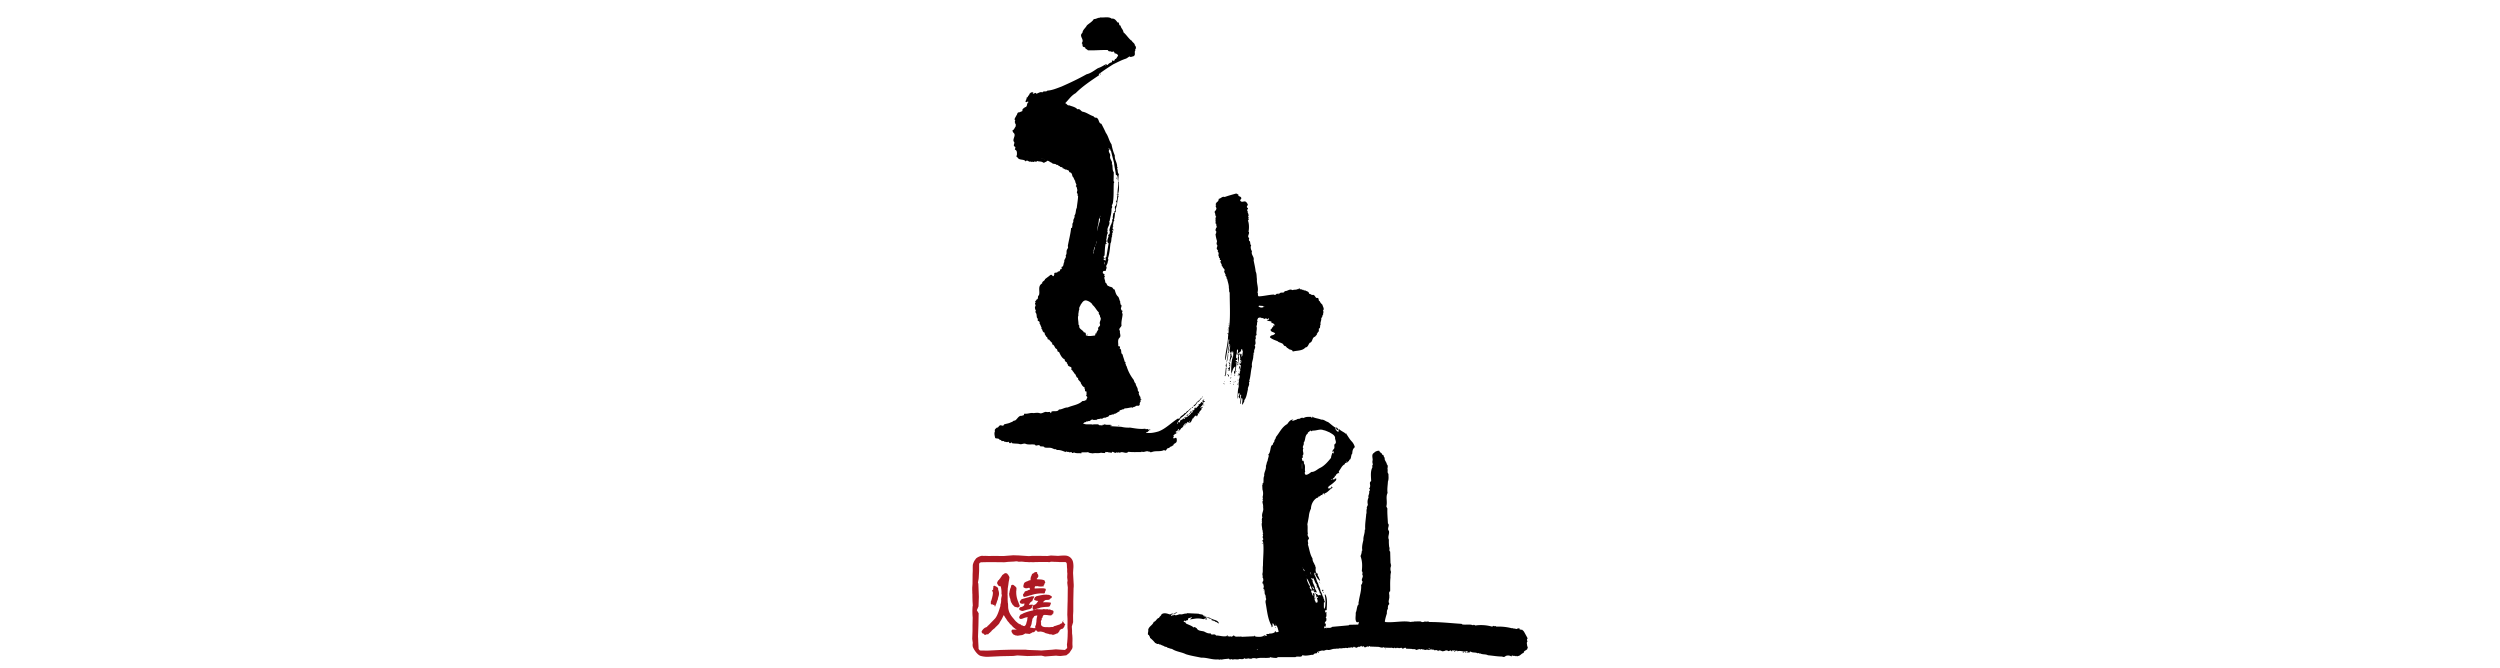 <svg xmlns="http://www.w3.org/2000/svg" width="288" height="77" fill="none"><g clip-path="url(#a)"><path fill="#AD1923" d="M116.792 67.413c.014.066.095.027.095.097.095.013.105.122.178.156.075.122 0 .273.019.407-.03.029-.013.068-.013.102-.006.276.031.552.111.817.058.213.16.421.227.639.035.07.089.142.039.206.011.04-.039.034-.033.078-.022.073-.11-.007-.123.073v-.007a.016.016 0 0 0-.004-.006.011.011 0 0 0-.005-.004.02.02 0 0 0-.007-.001c-.028.018-.051.049-.087 0-.066-.04-.175 0-.254-.075-.092.019-.123-.096-.196-.139a.157.157 0 0 0-.038-.058.165.165 0 0 0-.058-.038 3.194 3.194 0 0 0-.154-.275.22.22 0 0 0-.038-.088c-.015.035.027.075.027.109-.027-.03-.031-.088-.042-.109.042-.028-.015-.068-.015-.096-.022-.08-.008-.163-.06-.233 0-.049.019-.028 0-.08-.01 0-.01-.021-.019-.012h-.012c0-.013-.02-.026 0-.045-.046-.041 0-.068-.033-.11a1.449 1.449 0 0 1-.041-.286c.024-.021-.021-.067.007-.102.028-.034.017-.087.034-.133-.013-.051.025-.084.019-.134.021-.013 0-.057.021-.072.02-.124.062-.243.122-.354-.034-.043.031-.043 0-.063.039-.052 0-.14.074-.171a.236.236 0 0 1 .259.007ZM114.654 67.52c.048.03.123.03.148.086.032.022.053.032.086.052.048.027.084.07.101.122-.032.136.05.244.068.366a.99.99 0 0 1-.018.54 1.647 1.647 0 0 0-.09.366c-.008.018-.018.05-.029.078-.058.085-.065.203-.114.294h.018c-.039.068-.057.154-.1.222-.043.069-.038.18-.098.234 0-.013-.017-.013-.017-.019h-.025c0-.015 0-.034.011-.045-.028-.01 0-.045-.043-.045 0-.03.026-.063-.01-.093l-.007.008-.027-.022c-.017.022-.033.044-.067.033-.035-.01-.036-.044-.068-.076-.021.012-.034.057-.058.02-.008-.008-.008-.02-.02-.024-.013-.004-.02.03-.029.05-.024 0 .019-.046-.024-.034-.014-.016.011-.027 0-.04-.011-.014-.017.024-.017.028-.032-.026-.059.012-.074-.015.052-.05-.076-.056 0-.094 0-.112-.035-.21.036-.3.033-.091.059-.184.079-.279.041-.045.011-.107.049-.146.005-.052.013-.104.024-.155.046-.085.013-.176.046-.257-.012-.069 0-.123-.012-.186-.043-.058-.107-.122-.066-.198l-.012-.01c.057.025.078-.029.11-.065.032-.037 0-.072 0-.122.086-.096-.053-.244.103-.307.007.008.054-.023.076 0 .034-.007.049.047.07.033Z"/><path fill="#AD1923" d="M119.076 72.825c.011-.01.025-.016.029-.027a.106.106 0 0 0 .061-.022.122.122 0 0 1 .045-.017c0-.018.01-.018.017-.022a.138.138 0 0 0 .035-.073c.022-.013.039-.043.065-.061a.226.226 0 0 1 .037-.033c.006-.006.006-.022.006-.035 0-.014 0-.045-.006-.088a.254.254 0 0 1-.021-.036.083.083 0 0 1-.031-.031.11.11 0 0 0-.048-.032.528.528 0 0 1-.327-.02c-.061.024-.123-.031-.18-.014-.062-.028-.145-.015-.192-.038-.019.01-.033-.04-.044-.015a2.305 2.305 0 0 1-.596-.147.12.12 0 0 1-.071-.026c-.015-.023-.077 0-.074-.048a.082.082 0 0 1-.039-.007v.013a.08.08 0 0 0-.047-.026h-.071c.008-.014 0-.059 0-.066l-.052-.01c-.038-.049-.094-.02-.145-.053l.011-.01-.083-.048c-.045.039-.216-.193-.278-.203a2.584 2.584 0 0 1-.273-.316c-.275-.294-.539-.668-.613-1.053-.092-.244-.022-.66-.103-.894l.011-.025c-.037-.287 0-.588-.033-.88 0-.024.033-.046 0-.06.033-.057-.014-.123.022-.174-.026-.13.017-.262 0-.39.045-.037-.036-.108.024-.142.042-.095-.013-.19.046-.26 0-.122.031-.258.04-.39.047-.187.077-.379.09-.572-.045-.05-.043-.105-.097-.158-.022-.054-.037-.122-.092-.132-.037-.037-.037-.087-.074-.101-.037-.015-.086 0-.097-.061-.034 0-.108-.022-.105.036-.048-.036-.106.01-.155.033 0 .02-.028.03-.046.038 0 .055-.042.018-.069.044-.027.026-.086.089-.131.122.009.077-.074.098-.078.156-.101.015-.028.147-.122.154 0 .074-.079.052-.079.122-.062.018-.038.08-.089.11-.033-.02-.058.05-.09.055.019.06-.072.07-.035.122-.084.067-.052.187-.037.27.037.019.037.068.072.075a.196.196 0 0 0 .149.148c.013.045.047-.008.071.05a.041.041 0 0 1-.002-.02.039.039 0 0 1 .008-.017c.032.026.099.019.099.071.035.033 0 .08.025.103.058.265.075.537.05.807.025-.017.042-.038.055-.017-.013.038.025.115-.013.135l-.031-.02c.054.156-.051.237-.033.39-.043.077.022.179-.018.245a.701.701 0 0 1-.01.194c-.04.04 0 .106-.04.139a.593.593 0 0 0-.024.244c-.145.428-.304 1.048-.602 1.421-.26.286-.467.474-.701.733-.058.013-.078.103-.141.122-.062.018-.029.078-.073.078-.072.116-.205.095-.314.185-.141.101-.255.235-.331.39-.037.103.064.168.11.244.03.024.049-.03.08 0l.153.154c.08-.025.183.031.23-.08.044-.024.072.03.122.018.095.012.115-.092.163-.139.113-.028.157-.164.268-.213a.084.084 0 0 0 0-.032c.09-.107.182-.162.277-.256.114-.042.197-.214.303-.278.147-.158.263-.234.368-.424.013-.09.086-.139.114-.209a2.87 2.87 0 0 0 .254-.467h.009c.021-.043.03-.134.092-.182.07.042.07.132.141.19.019.085.074.121.123.202.074.067.07.172.152.22.034.094.138.162.193.245.045.049.083.105.113.165.035 0 .083.073.122.073.08.102.167.199.26.29 0 .033.043 0 .043.04h.015c.021.053.179.113.207.18l.007-.011c.047.04.099.075.155.103 0 0 .021.01 0 .025l.021-.01c.088.054.18.056.267.103.044-.025.058.052.107.032v.017h.011s0-.015.013-.015c.014 0 0 .015-.013.026.027-.032.013.017.049.017.01.007.013.007.013 0 .123.052.219.16.368.196.032 0 .089-.018.123.011.096.017.193.027.291.03.011.017.055-.03.055.008.046.018.104.033.137.009.033-.025.075 0 .075-.038.028.01.042-.017.056-.034.123 0 .151-.13.286-.112.025.04.025-.013.055-.013ZM117.94 68.36a.78.78 0 0 0-.085.122.466.466 0 0 0 .037.215c.034.039.08.088.122.061.236-.026.516-.142.751-.195.093-.02.178-.056.277-.08a3.788 3.788 0 0 1 1.243-.113c.018-.048.067-.026.083-.066a.747.747 0 0 1 .039-.175c.025-.074.096-.133.052-.228.027-.017.011-.046.016-.064-.102-.016-.19-.077-.285-.059-.042-.026-.123.007-.169-.011-.272 0-.564.016-.813.03 0-.014-.021-.024 0-.03l-.021-.007a.15.15 0 0 1-.001-.056.14.14 0 0 1 .022-.052c.01-.03.01-.102.054-.116a.755.755 0 0 1 .17 0 .27.27 0 0 1 .082-.013c.203.055.415.064.621.026.055-.008.094.02.123-.03-.024-.033-.056-.033-.056-.075 0-.015.022.01.029 0a.08.08 0 0 0 .04-.063c.005.003.01.008.012.013.003.006.004.013.003.02h.018c-.033-.034 0-.044 0-.06 0-.015-.017-.028-.021-.038 0-.065.064.01.084-.033h-.031v-.017c-.018.01-.034-.015-.053-.015l.019-.023c.07.034.034-.045.087-.05-.008-.027.037-.027.027-.059.024-.041-.044-.041-.044-.078s.02-.02.034-.025l-.034-.02a.038.038 0 0 1 .017-.007c-.017-.019-.022-.04-.047-.04l.009-.012c-.009-.022-.033-.041-.015-.066-.034-.03-.067-.047-.087-.036-.245-.105-.543-.076-.786-.105-.079-.047.011-.071.011-.122.093-.008.066-.14.142-.178v-.123c-.033-.042-.008-.091-.046-.137.035-.059-.084 0-.076-.059l.013-.011c-.031-.028 0-.07-.013-.091-.014-.022-.018-.113-.085-.11-.022-.01-.03.017-.047-.006a.824.824 0 0 0-.205.057c-.027.03-.055.034-.072.07-.042 0-.066.057-.109.075-.043.019.018-.051-.011 0-.006-.032-.034 0-.052 0 0 .03-.022.065-.054.069l.015.01c0 .06-.044.094-.05.131l.008.023-.042.054h.009c-.009.02-.017.055-.044.055-.011.039 0 .05-.011.09-.018.025.011.07-.026.088.008.017-.013.043.026.053l-.039.024c.05.041-.011.076.024.122-.031.07-.088-.03-.109.048l-.01-.01c-.011 0-.033 0-.046.02-.033 0-.08.031-.123.037-.059.065-.257.08-.31.155-.087 0-.114.09-.175.153.011.035-.01.058-.018.084-.007.025-.013.067-.02.09.017.036-.027.062-.041.088.041.076-.012.14.069.209.069.032.14.06.213.083a.315.315 0 0 0 .123-.009c.073.023.257-.101.327-.02.01.02.024.043 0 .05.014.01.042.023.042.043 0 .021.028.06 0 .085a1.19 1.19 0 0 1-.123.035c-.007.038-.025.016-.059.02-.033.006-.072.054-.122.074-.052 0-.169.062-.22.062-.05 0-.051.059-.087.055 0 .022-.011.038-.011.059-.05.017-.033.102-.089.135Z"/><path fill="#AD1923" d="M117.439 70.223c.015.027.043.085.088.076a.444.444 0 0 0 .157.067c.089.026.184.019.268-.021.182-.046.357-.111.547-.144.018 0 .029-.027.043 0 .13-.061.285-.092.343-.244h-.017c-.011-.042.024-.051.043-.069-.009 0-.026.031-.047.009.008-.022.042-.028.047-.043 0 .01-.026.01-.043 0 .038-.022.024-.057.049-.079.024.011.045-.013.075-.013 0-.028.034-.017.006-.04.028 0 .018-.02.028-.032-.158-.072-.335 0-.498-.011.021-.027.028-.072.058-.104.05.014 0-.051.035-.08.057-.037.07-.104.132-.147h.011a.243.243 0 0 1 .147-.085c-.009-.064.045-.086.062-.136 0-.03-.017-.056.019-.063v-.05c.013-.007.013-.032.034-.02 0-.032.053-.056.015-.083.03-.05.055-.052.098-.07l-.017-.02c-.015-.022.006-.059.033-.078l-.048-.04a2.612 2.612 0 0 0-.277 0c-.019 0-.064-.028-.077.02a.146.146 0 0 1-.123.03.732.732 0 0 1-.166.06c-.245.059-.49.138-.735.202a.743.743 0 0 0-.13.099.293.293 0 0 1-.108.148c0 .03-.032.061 0 .093-.021.048.014.08.047.122a.115.115 0 0 0 .113.05c.098.069.22.009.338 0 0 0 .022-.028.031 0-.028.073 0 .155-.049.221a.476.476 0 0 1-.222.144c-.02 0-.02.04-.044.012-.044.043-.094.03-.151.035a1.473 1.473 0 0 0-.147.152c.019.037-.014.092.032.132Z"/><path fill="#AD1923" d="m122.713 71.959-.015-.063c-.013-.019-.031.013-.031-.019-.054 0-.057-.057-.07-.104-.02 0-.028.015-.031 0v-.01a.032.032 0 0 1-.025 0 .041.041 0 0 1-.01-.006l-.006-.01c0-.023-.011-.063.02-.046l-.031-.038c.011 0 .017-.018.017-.018-.021 0-.056.011-.07 0 .014-.018-.021-.034 0-.049-.013-.053.06-.072.08-.105h-.059a.456.456 0 0 1-.122.169c-.008.02.03.052 0 .072h.009c.025.02-.006.038-.009.06v.007c-.064-.026-.04.05-.081.05l-.013-.076-.007.026c-.115.084-.212.184-.345.18-.044.055-.122.022-.164.069-.06 0-.117.06-.175.051-.011.016-.036-.026-.043.011-.221.05-.123.138-.341.122-.025-.014-.07.033-.084-.014a.43.43 0 0 1-.214.032c-.215 0-.276 0-.491-.007a.69.69 0 0 1-.362-.112c-.018-.026-.092-.09-.098-.122-.029-.03.02-.076-.022-.111.042-.023-.007-.069.008-.122.063-.021-.04-.071-.008-.114a.236.236 0 0 1-.002-.102.217.217 0 0 1 .044-.093h-.014c.014-.007.024-.028.035-.025-.021-.035.033-.063.033-.1.019 0-.022-.046-.022-.079.028-.023.041-.099.075-.062v-.028c.054-.064.017-.13.065-.176.019-.058.065-.084.084-.15.207-.014.416 0 .62.04.102.008.205.008.307 0l-.013-.029c0-.02.028-.02.028-.038.031.009.045-.02.07-.012 0-.023.034-.034.011-.056.006-.012.011-.022.026-.02.007-.064.093-.068.111-.112l-.043-.055c.015 0 .015-.012.032-.012 0-.023-.032-.03-.032-.068.025-.04.047 0 .078-.014l-.046-.044v.01l-.017-.015c-.015-.034.017.009.017-.013l-.032-.02c0-.067-.068-.053-.094-.076l.011-.016-.039.016c-.019-.046-.049 0-.053-.043h-.015v.014l-.056.009c-.031-.066-.083-.066-.146-.066a.275.275 0 0 0-.132-.032v.036c-.037.013-.056-.036-.08-.022-.084-.074-.196 0-.281-.014a.926.926 0 0 0-.136-.017c-.063 0-.136-.034-.18.03 0 0 0-.016-.011-.013a1.21 1.21 0 0 1-.291 0c-.03 0-.05-.028-.054 0-.027 0-.054.014-.065-.017-.064.053-.112-.013-.169 0-.021-.02-.074.03-.092-.018a1.575 1.575 0 0 1-.301.078l.069-.056c.029.023.037-.05.073 0 .032-.034.069 0 .103-.043.08-.013.148-.045.232-.062.047.024.063-.054.116-.026a.408.408 0 0 1 .112-.055c.302-.062.61-.092.918-.089.055-.046.147-.022.169-.103a.922.922 0 0 0 .086-.208c.06-.02-.01-.073.032-.097.007-.031-.014-.057-.014-.077a4.141 4.141 0 0 0-.851-.033l-.018-.01c-.011-.025.007-.025.018-.028-.011-.064.055-.049.055-.103.049 0 .087-.083.151-.1.01-.017.038 0 .038-.028.115-.01.231-.014.346-.012 0-.03.052 0 .072-.038.03 0 .065-.03.108-.038 0-.018-.014-.024-.023-.031.023-.038.055-.029.076-.038v-.023l.039-.009-.011-.013a.426.426 0 0 0 .138-.05l-.04-.014c.04-.027-.03-.049-.02-.056l.007-.01c.01 0 .053-.017.028-.017 0-.017 0-.03.025-.03-.025-.054-.07-.054-.096-.09-.006 0-.014.036-.031.012-.017-.025.017-.011.025-.028.007-.018-.025 0-.036 0a.563.563 0 0 0-.39-.11c-.113-.046-.255 0-.359-.017a7.319 7.319 0 0 0-.936.189c-.027.044-.057.044-.097.077-.045 0-.052.07-.062.11-.059.02-.031.1-.079.135 0 .025.044.035.011.056.022.063.085.063.13.08.1.052.212.074.324.063.012.068-.066.107-.088.17-.06.035-.078.132-.139.152l.011.009c0 .024-.027.024-.038.024-.059.07-.132.07-.211.137-.032.022-.087-.02-.102.028-.014.047-.028.073-.028.091l-.035.048c-.002.12.01.24.035.359a.124.124 0 0 1 .109.01.84.84 0 0 1-.133.082c-.386.07-.762.186-1.12.344-.088.076-.218.086-.313.165a.067.067 0 0 0-.023.03.059.059 0 0 0-.001.036c-.044.033-.049.09-.078.122-.05.05 0 .09-.035.137.078.014.035.146.123.122.045.034.09.018.148.018.013 0 .037-.033.056-.014.087-.028.176-.064.268-.1.07 0 0-.029.073-.025a.94.94 0 0 1 .156-.037c.056.015.123-.097.155.008-.065.204 0 .251-.113.52a1.303 1.303 0 0 1-.089.305c-.085.096-.05.081-.068.107a.443.443 0 0 0-.096.062c-.039.038-.08.073-.123.105a.203.203 0 0 0-.013.025c-.012-.008-.02-.01-.02-.019 0 .019-.024.03-.024.03l-.042.038a.106.106 0 0 0-.076.018l-.023-.018c0 .014-.021.014-.021.018 0 .004.013 0 .013.01-.06.053-.125.1-.195.14a.612.612 0 0 1-.207.04c-.181.019-.368.008-.551.019-.049 0-.122-.024-.159.043-.017.008 0 .046-.036.052-.049.039.032.088-.017.122 0 0 0 .018.017.018-.013.02-.034.055.019.059.049.048.049.153.137.191.01.082.102.075.157.122a.192.192 0 0 1 .103.053c.079.004.156.016.232.036a.093.093 0 0 1 .077 0c-.018.026-.055 0-.077.026.029 0 .07-.016.098-.016 0-.033.048-.01.068-.02a.963.963 0 0 1 .185-.026c.04-.017.073-.017.122-.036.008 0 .018 0 .018.019.007 0 .02.008.02 0 .061.013.047-.052.1-.027.07-.025.13-.07.207-.104 0-.037.06-.026.074-.06.013-.036.044-.04.078-.079.021-.017.027-.05.054-.066a.365.365 0 0 0 .137-.116c.048-.067.246-.22.259-.304.057-.053.102-.262.16-.333.098-.228.074-.342.136-.586.044-.08 0-.108.039-.183-.011-.034.034-.055.034-.09.03 0 .03-.065.072-.057-.029-.09.094-.044.062-.147 0-.02.032-.051.059-.034.051-.07.245-.07.308-.093.035.022.011.06.011.093a2.57 2.57 0 0 0-.09.64c-.018.064-.018.136-.037.203a.613.613 0 0 1-.039.208c-.075.058-.067.133-.05.217 0 .018-.025.054 0 .07a.27.27 0 0 0 .022.186c.027.024.05.052.07.082.027.04.06.061.094.107.047.014.069.092.123.071.123.014.218-.033.329-.018.113.016.224.042.332.077.027.02.074 0 .074.042.065 0 .065.06.138.06.123.04.248.071.374.094.048.05.019 0 .067.04l.198.01c.026-.01.014.037.036 0 .021 0 0 .015.013.026h.008c0-.011 0-.013.009-.02a.077.077 0 0 1 .033.003c.01.004.02.01.028.017.122 0-.042.082.103.05.038-.025.073-.07.122-.05.084-.03.176-.07.26-.104.02 0 .035-.06.044-.025.059 0 .1-.011.123-.057.023-.045.063-.024.063-.06.02-.013.02-.047.039-.069.103-.056.068-.22.19-.254.054.009.032-.062.058-.068.025-.006.011.032.011.046.015-.04.046-.053.083-.082v.036c0-.015.024-.015.033-.042l.016.027c.043-.026.084-.055.123-.086a.102.102 0 0 1 .009-.06c.011.01.021.028.036.028V72.3c0-.018.021-.021.034-.021 0-.024.006-.048.017-.07a.152.152 0 0 1 .048-.052c.04-.026-.023-.07.025-.088h-.025c.029-.015.04-.034.029-.062.011-.017.038 0 .038-.019l.017-.03Z"/><path fill="#AD1923" d="m120.585 64.61.245.098h.29l.385.02.381.006c.122.018.245.023.368.015h.385c.198-.015.204.094.246.15.017.14.026.281.028.422 0 .076.026.197.026.284-.01.154-.003.309.02.462l-.02.434s.013.143.039.332c.014.105-.039.213-.026.336.026.255.059.5.059.5l-.007.36-.012 1.199-.014.409-.026 1.192c.025.318.034.638.026.957a3.891 3.891 0 0 0 0 .432c-.015.144.033.366.026.518 0 .182-.012.39-.012.54-.014.366-.04.594-.04.594.007.044-.042.38-.042.38s.029.346.029.406c0 0-.216.193-.254.22-.064 0-1.035-.07-1.035-.07-.057 0-.462.043-.462.043s-1.208.086-1.213.09c-.004.004-.28-.02-.28-.02l-1.275-.047-.245-.027h-1.792l-1.116.03-1.519.076s-.746-.014-.865-.014c-.028-.037-.112-.123-.151-.183.008-.074-.042-.892-.042-.892.01-.033-.022-.541-.022-.541l.047-1.275.027-1.395-.209-.352.192-.442.04-1.098c0-.033-.059-1.51-.059-1.51l-.05-.153c.017-.063.03-.126.039-.19.033-.135.053-.272.059-.41l.041-.733v-.661c-.019-.277.111-.28.225-.33.021 0 .209 0 .412-.01.289 0 .623-.008.623-.008h.355l.45.008h.287l.526.01c.019 0 .173-.012.34-.033.167-.02.291-.02.291-.02s.201-.013.43-.024c.109 0 .21-.023.314-.029a.876.876 0 0 1 .299.046l.347-.013s.17.013.381.04c.136.015.269 0 .408.021.165.02.177-.02.378 0 .098.006.198.006.296 0 .143-.02 1.569-.02 1.569-.02.062.024.129.029.194.014.113-.015.429-.169.454-.326a1.03 1.03 0 0 0-.049-.233c-.053-.122-.349-.13-.349-.13-.122-.026-2.102-.035-2.115-.026a5.56 5.56 0 0 1-.352.025l-1.162-.078c-.066 0-.613-.02-.613-.02l-1.085.084h-.377l-.858-.011s-.181.01-.491.01c-.185 0-.368-.019-.515-.01-.18.01-.239-.028-.368 0a1.548 1.548 0 0 0-.594.29l-.192.27a1.82 1.82 0 0 0-.183.46c-.019.199-.01.687-.01.687l-.018.4-.01 1.106c0 .032-.033.445-.033.445v.284c.017.195 0 .347.021.46v.318l.012.497.038.61c-.01-.34-.097.409-.019 1.289l-.019.885v.64l-.033.918.065.478a1.16 1.16 0 0 0-.013.348c.009.218.507 1.04.938 1.141.252.068.511.102.772.101.03 0 1.551-.072 1.551-.072l1.43-.029.461-.06 1.165.071 1.594-.046c.039 0 .42.095.42.095l1.274-.095c.168.022.336.037.505.042l.678-.08.345-.27.316-.475a.713.713 0 0 0 .048-.4 4.8 4.8 0 0 1 0-.509v-.305l-.016-.311-.032-.268v-.326l-.028-.452.151-.501-.007-.783.027-.488v-1.118l.03-1.507.019-.205c-.009-.091.013-.138-.011-.38l-.065-1.19.024-.441a2.54 2.54 0 0 0-.034-.843.942.942 0 0 0-.648-.682c-.253-.09-1.052 0-1.052 0l-.84-.044s-.4.063-.526.063c-.203 0-.391.328.042.559"/><path fill="#000" d="M140.138 28.537h-.024v.087h.024v-.087ZM141.601 37.285h-.062v.061h.062v-.06ZM141.712 41.843c-.025-.037-.123-.037-.086-.122-.223.025.049.173.037.27-.025.063-.112.136 0 .174.049.135-.1.172-.123.27l-.087-.086c-.025.099.026.099.087.174.061.121-.099.11-.123.147.037 0 .075.012.1-.026.036.026.061.087.111.087.078-.29.107-.59.084-.888ZM142.851 41.608v.087c.024.05.087.05.111.085-.036-.06-.024-.184-.111-.172ZM141.216 43.17c.087-.284 0-.592.112-.802l-.112-.024-.061.701c.036.122-.136.198-.037.297.098-.02.037-.118.098-.172ZM142.727 42.707l-.025.087h.049c0-.038.013-.075-.024-.087ZM142.492 42.793h-.063v.062h.063v-.062ZM141.365 43.088v.082c.038.012.05-.038.087-.062-.025-.032-.062-.02-.087-.02ZM141.563 43.346c.026-.086-.025-.135-.049-.198-.15.05.024.136-.037.235.037 0 .074 0 .086-.037ZM142.282 43.26v-.09h-.087l.024.122c.025-.02.038-.044.063-.032ZM142.704 43.298c-.025-.063-.087-.026-.123-.038v.062c.034-.012.097.024.123-.024ZM141.811 43.445h-.037c0 .063.012.137-.063.174h.063c.012-.061.11-.124.037-.174ZM141.006 43.889v.048c.037.014.062-.036.087-.048h-.087ZM141.811 43.975c-.037-.038-.061-.087-.123-.062V44c.035-.013.098.024.123-.025ZM142.368 43.914h-.062v.061h.062v-.06ZM142.132 43.975v.086h.026c.024-.025.049-.037.037-.061-.013-.025-.037-.037-.063-.025ZM140.944 44.145c.038.038.038.148.122.123-.047-.047-.023-.158-.122-.123ZM141.748 44.185h-.061v.05h.061v-.05ZM142.071 44.332a.102.102 0 0 0 .061-.038c0-.036-.024-.085-.061-.085v.123ZM142.641 44.209h-.087v.122c.027-.037.124-.049.087-.122ZM175.925 74.396c.025-.123-.122-.382.061-.507l-.036-.024c-.038-.122-.075-.221.036-.32-.122-.244-.272-.505-.396-.732a.646.646 0 0 0-.235-.244l.038-.025a.642.642 0 0 1-.359-.062l.061-.061-.245-.05c-.1.198-.309-.011-.491.05-.037-.087-.148-.037-.21-.05a6.11 6.11 0 0 0-1.783-.183c-.062-.076-.112-.087-.186-.026-.123-.172-.222.087-.384 0a4.7 4.7 0 0 0-1.717-.122c-.173.087-.26-.172-.384 0-.321-.172-.859-.024-1.251-.11l-.061-.062c-1.213-.074-2.453-.222-3.74-.21-.122-.135-.347.013-.446-.062-.037.012-.1-.023-.123.038-.111.024-.284.062-.384-.038-.245-.023-.518 0-.767 0-.149.062-.285 0-.397.062-.858-.196-1.956.1-2.934 0l-.062-.062a5.74 5.74 0 0 1 .236-.912c0-.122-.014-.418.122-.53a.948.948 0 0 1 .062-.479c.087-.013.087-.099.087-.173-.173-.222.086-.603 0-.863h.024c-.012-.16-.111-.442.087-.53.013-.517-.025-1.059.037-1.564-.013-.22.008-.44.063-.653a.897.897 0 0 1 .024-.74c-.162-.06.074-.171-.087-.234l-.037-1.367c-.186-.148 0-.345-.111-.53-.038-.282-.05-.568-.038-.853-.173-.346.099-.678 0-1.01-.259-.272.149-.63-.111-.864-.024-.566-.087-1.121-.062-1.708-.012-.062-.1-.122-.062-.172l-.062-.063c.162-.553-.098-1.07.148-1.564-.073-.432.025-.911.038-1.306.111-.296.062-.567.062-.887-.186-.198-.025-.394-.123-.61l.025-.037c0-.16.074-.333-.086-.444-.014-.27-.335-.504-.236-.764-.198-.099-.049-.382-.322-.356.024-.244-.285-.21-.297-.444-.236-.05-.396.074-.569.147v.063c-.398.147-.199.578-.211.861a.686.686 0 0 0 .037.488c-.098.075-.086.197-.062.332-.26.48-.162 1.073-.148 1.587-.298.197-.025.432-.15.715.014.099-.173.16 0 .233a.223.223 0 0 1-.086.235c.075.32-.16.468-.062.714a1.179 1.179 0 0 0-.086.8c0 .174-.186.297-.099.47-.112.21 0 .48-.087.628-.037.59-.161 1.182-.112 1.774l-.061.05c.037.393-.187.775-.15 1.157-.086.382-.21.826-.123 1.207-.013.025-.025.05-.062.038a1.513 1.513 0 0 1-.148.616c.223.665.21 1.122.148 1.75.148.122.049.27.062.407.198.27-.245.541.037.8-.075.122-.05.32-.185.358.086.604-.199 1.342-.26 1.922-.087.135.049.356-.123.443-.122.309-.111.592-.235.863.037.357-.123.788.11 1.083.075 0 .15.025.187-.049.136.086 0 .21 0 .321l-1.04.024-.062.062-1.92.176c-.087.122-.298.122-.384.11-.123.037-.397-.073-.471.087-.025-.086-.112-.185 0-.258.037.012.087.086.112.025l.036-.32-.122-.039c-.025-.16.148-.234.186-.382-.026-.097.037-.234-.099-.295.185-.148.037-.432.122-.616-.05-.025-.087.026-.122.062l-.087-.244c.073-.012.122-.074.211-.049 0-.488.148-1.368-.173-1.83l-.063.062c.087.27.074.467.112.764-.049.283.024.653-.173.861-.05-.233-.014-.53-.026-.732l.049-.062.063.062c0-.074.012-.149-.063-.185.014-.235-.122-.235-.11-.469-.149-.085-.063-.27-.211-.356l.062-.063c-.235-.172-.161-.467-.298-.677a1.832 1.832 0 0 1-.147-.444c-.186-.27-.212-.603-.359-.886a.373.373 0 0 1-.063-.359h.087c.014.01.024.023.031.039a.1.1 0 0 1 .006.048c-.024.024-.037.05-.061.037.136.284.284.61.569.801v-.099c-.123-.135-.123-.332-.245-.467-.1-.099.111-.272-.112-.272-.173-.16-.173-.443-.123-.677-.099-.098-.024-.271-.172-.358l.024-.024c-.123-.235-.245-.395-.235-.678-.309-.48-.36-1.098-.533-1.602.1-.148-.073-.366.025-.554.286-.198-.185-.419-.025-.69-.073-.333.013-.751-.061-1.084.061-.31.123-.617.173-.924.024-.309.108-.61.245-.887 0-.445.26-1.023.743-1.27.123.111.037-.097.149-.122.16.026.272-.27.408-.147l.037-.148a.185.185 0 0 1 .235-.024c-.012.024-.038.036-.038.06h.101c.011-.06-.026-.086-.063-.121.335-.025.595-.506.982-.653l-.21-.025.061-.086c-.16-.025-.073.16-.173.21-.099-.025-.235.048-.297-.063l.088-.085c.011-.026-.013-.05-.038-.062l.122-.037-.024-.024c.288-.187.554-.406.792-.653a.4.4 0 0 0 .037-.21h-.086c-.075-.012-.136.074-.15.122-.457-.087.211-.235.051-.444.061-.013.073.038.122.025v-.07c.075-.16.309-.32.384-.245.012-.012.049-.024.037-.048h-.037c-.049-.05-.012-.122-.024-.186.222-.257.345-.652.68-.8.025-.26.309-.087.384-.345.236.037.012-.185.211-.185.185-.197.098-.53.272-.702.013-.32.062-.555.297-.74a1.577 1.577 0 0 0-.297-.591c-.335-.346-.434-.58-.694-.948.026-.014.038-.038.063-.038-.013-.013-.025-.037-.063-.025 0 .037.012.075-.024.087-.236-.234-.582-.333-.829-.592-.075.137 0 .222-.062.358l-.174-.111c-.062-.11-.211-.221-.148-.332.16.012.073.258.26.21.111-.137-.051-.15-.087-.273-.037.013-.1-.024-.123.038-.347-.185-.606-.456-.916-.678-.272-.061-.459-.308-.768-.271-.384-.16-.743-.148-1.077-.358v.063c.025-.013.049.012.062.024-.025.062-.074.024-.123.036-.012-.036-.061-.048-.049-.085-.236 0-.632-.038-.867.148l-.062-.063c-.038-.012-.062.037-.087.063-.024-.063-.099-.026-.149-.037-.147.197-.346.037-.507.209-.223.049-.359.148-.557.148l.198-.148c-.323-.049-.545.27-.705.505-.632.345-.892.998-1.314 1.504.012.172-.148.283-.173.418.037.172-.198.234-.148.406-.061.05-.112.136-.187.148-.16.358-.098.826-.408 1.099l.112.024c-.037.222-.136.456-.149.653-.122.16-.099.394-.198.566.074.408-.26.79-.186 1.147-.136.244-.049.53-.111.837-.198.013.037.148-.123.198l.026.542a1.45 1.45 0 0 1 0 .911c.21.1-.162.21.098.296-.245.234.087.592-.063.764.038 0 .075 0 .088.038l-.062.06c.149.383-.235.702-.061 1.183-.123.037.011.198-.112.234.161.063-.075.172.086.235-.136.283 0 .59 0 .887.099.16.012.356.123.443-.161.099.049.234-.063.357-.086.148.199.31-.035.444.011.05-.026.11.035.148l.026-.038c.136.877 0 1.825 0 2.785-.038.235-.012.519-.026.764-.035.148-.073.358.026.481-.026.012-.038.075-.087.062v.05c.049 0 .061.048.087.06.025.148.099.366-.061.481.011.075-.014.259.098.198-.012.184.16.394-.037.542.234.062.161.418.21.677.162.148.05.406.174.554a.604.604 0 0 0-.087.395c.185.977.235 1.898.717 2.747-.023.013-.037.038-.061.026v.061c.099.037.061-.061.087-.087l.123.061-.087-.244c.074-.036-.037-.17.087-.17-.026.097.173.06.061.147.063.086.087.184.235.148 0-.038-.012-.075.025-.087.235.197.223.488.335.74a.385.385 0 0 1-.36.062l.025-.099c-.074-.026-.099.061-.148.099l.036.023a.991.991 0 0 1-.63.148c-.075.149-.359-.061-.359.173l.098.061c-.111.087-.222-.012-.334-.024-.235.222-.668.185-1.003.147l.024-.036c-.11.05-.16-.061-.172-.111l-.037.11-1.4.063c-.05-.012-.122-.111-.174 0-.185-.087-.569.085-.717-.149-.075-.024-.123.05-.174.087-.074.036-.26.097-.273-.05l-.049.112c-.062-.122-.223.012-.272-.111l.061-.062h-.122v.086c-.433.11-.88-.086-1.25-.062-.15-.295-.558.062-.621-.259-.309.063-.531-.097-.766-.208-.297-.087-.681-.037-.843-.383-.11-.025-.235-.221-.347-.062-.185-.22-.593-.32-.89-.48 0-.16-.211-.135-.274-.235l.15-.11c.025.025.074.037.061.087h.063c.012-.148.185-.074.26-.148-.123-.284.321-.173.333-.333l.088.061a3.045 3.045 0 0 1-.236.21c.421-.024.743-.16 1.214-.086.136-.013.507.16.507-.037a.167.167 0 0 1 .149.061l-.062.062.062.063c.037-.014.098.023.111-.038-.049.024-.074-.025-.111-.05l.025-.037c.049-.012.073.038.123.038l-.187-.186c.025-.05.087-.012.123-.024.173.099.434.16.57.234-.062.222.223.037.26.233l.086-.085.038.122c.185 0 .26.122.408.196l.037-.023c-.11-.359-.544-.359-.804-.506-.161-.012-.285-.209-.447-.148-.185-.11-.42-.122-.613-.21l.297-.023-.211-.026c-.149-.147-.396-.085-.569-.185l-1.338-.061-.049.06c-.26-.06-.458.138-.744.063-.209.012-.556.244-.631.026l-.086.122-.063-.062.063-.062c-.099-.013-.199.284-.323.098.038-.135.224-.049.199-.21-.15-.012-.235.15-.408.087-.274-.099-.644-.197-.892.025-.024.16-.223.221-.272.395-.298.06-.31.382-.62.467-.099.366-.532.488-.631.887.037.244-.063.346-.025.592h.086c.05.122.162.244.149.356.222.172.422.371.594.592.123.025.26.185.36.087.087.049.16.122.272.087.123.122.335.122.445.233.112.05.274.012.347.149.149 0 .323.122.508.122.483.333 1.104.357 1.61.616.594.185 1.127.26 1.746.394.706-.024 1.275.271 1.994.198.122.11.272-.062.359.037.297-.087.569-.075.859-.123.136.245.272-.06.42.123.311-.123.521.05.806-.087.197.025.433.074.557-.098l.062.061c.21.063.458-.11.569.037.075-.073.236.025.297-.098.136.025.31-.038.409.061.545-.172 1.003-.024 1.584-.11l.05-.062a.932.932 0 0 0 .36.061v.026c.173-.026.396.073.508-.087h2.042c.221-.172.717.111.792-.234.321.122.755.024 1.104-.037.222.073.272-.244.445-.149.087-.024.198-.049.148-.172.272-.062.558-.257.829-.122.014-.172.223-.012.274-.147.359.147.656-.148.981-.087.162-.073.397.024.532-.087.162.087.396-.049.57 0 .186-.11.335.1.447-.084l.024.023c.137.05.346-.11.446.026l.148-.149c.038.024.038.062.038.1l.086-.062c.012.012.038.036.024.062.187.159.323-.199.546-.038l-.037-.024.186-.122c.111.024-.037.147.049.085a.34.34 0 0 0 .245-.049c.099.366.347-.11.595.087 0-.038-.013-.074.024-.087.037-.012.075-.012.086.025l-.024.024 1.04.038c.174.049.397.147.558.025.024.024.049.037.036.06l.768.026c.187-.062.384.147.483-.049.037.011.025.05.025.085h.087c.075 0 .086 0 .123-.061l.061.06.05-.06c.136.135.297 0 .445.025.112.197.286 0 .422-.025.024.036.086.06.086.122l.632.024c.111.062.384 0 .49.062l-.05.061c.223.026.471-.196.613-.036.136-.21.272.16.384-.087.075.038 0 .074 0 .122.187.049.359-.122.483.026.074-.122.26.06.297-.15.026 0 .063-.011.087.025l-.061.062c.098.025.297-.049.383.063l-.025.023c.123-.011.368-.11.446.1l.087-.1a.68.68 0 0 1 .383.1.767.767 0 0 0 .422-.1c.074.025.197-.037.234.062.174.099.323-.197.422.038.149.023.063-.05.112-.122.049-.014.061.036.086.06.148-.121.298.123.421-.037l.025.038c.098-.012.025.097.061.085.149-.146.533.026.782-.023-.014.122-.2 0-.213.11l.113.038c.062-.026.161-.1.123-.148.038.011.099-.026.123.023-.037.038-.086.063-.062.122h.087c.013-.05-.025-.122.025-.147.061.01.136-.026.186.023 0 .099-.149.038-.149.122h.383v-.062c.025-.063.075-.025.123-.037.223.172.595.037.792.209.063-.136.175.062.298 0 .297.16.595.05.891.21.582.048 1.078.147 1.635.147a.305.305 0 0 0 .396-.06.71.71 0 0 1 .682.06c.012-.244.209-.01.358-.085.075-.014.174.134.235 0 .049.012.1.11.149.024.284-.024.359-.283.656-.357.012-.297.298-.244.446-.488l-.037-.037c.126-.11.025-.172-.012-.295Zm-20.741-21.254a.106.106 0 0 1-.062.11l-.038-.025.1-.085Zm-8.322 18.74.026-.025.062.148-.088-.123Zm-2.084 2.993c-.025.026.087-.135.148-.036l-.148.036Zm.767-1.576c.051.012.063-.037.123-.025.006.061-.08.025-.118.025h-.005Zm5.474-7.357.024.321-.087-.32h.063Zm2.279-10.682.148-.086.061.062-.209.024Zm-3.295-1.269h-.024V53.4h.024v.592Zm.273 11.805c-.089-.054-.123-.183-.16-.308a.24.24 0 0 1-.051-.138c.021.044.039.09.051.138.069.097.182.178.165.308h-.005Zm.087-11.447c-.1-.295.073-.69-.15-.95 0-.097.014-.27-.123-.356-.038 0-.062.049-.087.061-.05.075.049-.172-.024-.259v-.099c.049.026.086-.024.111-.048-.013-.05.025-.122-.025-.148h-.062c.334-.27-.038-.58.149-.887-.199-.21.136-.419.024-.653.26-.321.1-.825.483-1.073-.024-.172.186-.172.26-.32.112-.048.187.16.273 0l-.025-.024c.433.073.867-.222 1.3-.038.246.038.459.161.681.244.26.172.544.27.656.579-.061.258.274.61-.061.8-.1.186.111.481-.174.592.025.037.074.049.062.086-.099-.05-.148.086-.123.185.025.012.037.037.062.025a.11.11 0 0 0 .05-.046.107.107 0 0 0 .012-.066c.136.087-.073.222-.036.321-.063-.024-.026-.122-.112-.122-.05.197-.148.419-.148.591-.348.432-.782.95-1.314 1.184-.284.147-.569.455-.953.443-.197.147-.396.32-.644.333-.108-.084-.169-.256-.057-.355h-.005Zm.111 12.037-.05-.184.05.148v.036Zm1.673 2.218c-.122-.184-.185.074-.333-.061-.075-.061-.075-.122-.175-.122l-.085.099c.16.048.024.244.172.32.063-.025.025-.098.039-.148l.087.172-.15.037c.063.185.123.296.063.506-.088-.026-.123.036-.187.049.05-.123-.211-.296-.112-.53-.148-.111.123-.53-.185-.61a.456.456 0 0 0 .051.366c-.052-.069-.227-.14-.138-.252a.604.604 0 0 1-.148-.32l-.025-.025.087-.038c-.05-.146-.409-.417-.122-.528-.025-.037-.062-.075-.111-.062l-.038.038c-.098-.285-.284-.544-.296-.863.235.283.284.616.483.911.016.13.067.254.148.358-.026-.012-.037-.037-.061-.025-.025.013-.038.05-.038.087a.306.306 0 0 0 .297.061c0 .023.025.037.038.061.012.025.036-.024.061-.038l.026.038c-.075.05-.162-.06-.15.087.123.074.211-.05.297.11.099-.147-.098-.332-.147-.487 0-.308-.36-.653-.274-.986a.297.297 0 0 1-.173-.148l.025-.087c.05.038.073.122.148.087l.037-.087c.186.244.211.568.446.802-.099.122.1.283.15.419.023.185.185.32.172.53.137.024.099.173.149.258l-.028.02Zm-.981-.924h.025v-.197c.024.173.186.234.21.407-.112.024-.143-.173-.229-.21h-.006Zm1.684 4.731h-.112c.025-.05.075-.012.112-.024v.024Zm11.738 2.403.038-.038-.062-.048a.083.083 0 0 1 .032-.027.094.094 0 0 1 .116.027l-.124.086ZM135.57 50.418c.003.004.004.01.004.014 0 .006-.001.01-.004.015l.029-.029h-.029ZM136.635 47.967h-.063l.099.086a.102.102 0 0 1-.03-.038c-.006-.015-.008-.032-.006-.048ZM135.567 50.447l-.034.034a.476.476 0 0 0 .034-.034ZM126.716 8.576c.026 0 .062.013.087-.024a.101.101 0 0 0-.005-.054.096.096 0 0 0-.032-.045l-.05.123ZM128.611 20.47l.038.173c.049-.037.012-.11.024-.172h-.062Z"/><path fill="#000" d="m140.115 24.987-.087.086c.012.061-.025.136.025.186-.087.098.062.32-.062.467.223.012.049.271.185.321-.074.049.075.21-.098.184.037.173-.187.297.061.407-.024.025-.037.074-.086.062.123.075.025.197-.025.271.03.272.088.54.173.8-.012.136-.086.26-.025.407.161.122-.061.357.025.53.025.074.198.197.062.245l.087.111c.037.087.074.259-.026.333.162.075.013.283.199.344 0 .075.037.161-.024.21.061 0 .136-.012.172.061-.234.2.149.383.063.593.037.05.037.11.123.086-.051.197.358.332.173.53-.013.173.16.357.185.505h-.062c0 .036-.012.073.025.086l.037-.025a.412.412 0 0 1 .087.32h.061c.063.358.225.716.199 1.072.075.198-.025.358.099.53 0 1.269.087 2.588-.037 3.82l-.087-.037c-.049.122.211.122.025.234l-.025-.026c-.061.122-.122.31-.061.42.074-.099-.026-.258.086-.332.075.197-.074.407-.025.59-.036.075-.16-.023-.148.088h.061c.013.06.112.122.026.184-.013.976-.298 1.83-.359 2.807h.061c.167-.78.287-1.57.359-2.365l.087.06c-.07.206-.091.426-.062.641-.123.592-.086 1.245-.26 1.811.111.244-.236.431-.037.679l.061-.087c-.098-.505.224-.924.15-1.454-.026-.098.197-.16.037-.233.024-.174.099-.408.111-.617.099-.099-.074-.198.062-.27.045.255.024.518-.062.763.049-.013.062.049.086.061l-.049.063.112.121c-.012.061.037.16-.063.197.1.16-.024.382-.024.566h-.025c.012.087-.024.198.025.272h.062c-.062-.21.098-.32.086-.505l.123.025c.037-.1-.062-.185-.123-.148-.037-.099.075-.075.123-.111l-.098-.061a.424.424 0 0 1-.017-.237.43.43 0 0 1 .115-.207l.024.21h.026c.025-.05.025-.087.061-.123.013.258.013.591-.111.825-.136.568-.123 1.184-.123 1.811l-.061.05c.024.025.037.05.061.037l.026-.234c.148-.259.173-.653.445-.776.037.147-.049.333-.049.505-.038.012-.05.073-.099.062v.111c.012.073.049.184.122.184.098-.488.136-1.01.21-1.515a.095.095 0 0 1-.12.008.085.085 0 0 1-.028-.033l.087-.086.024.024c.1-.037.051-.135.063-.209h-.087c-.051-.11-.013-.244-.025-.382.161-.16.012-.468.149-.653.173.16-.049.468.024.653l.025-.024.062.148c-.099.172-.062.43-.024.61-.026.074-.174.173-.038.234-.013.075-.074.122-.049.21h.087v-.259a2.6 2.6 0 0 0 .086-.74c-.112-.11.21-.243.062-.357-.075.05-.099.161-.186.111.062-.16.26-.27.396-.406l-.037-.037a.181.181 0 0 1 .061-.148c.15-.025.075.223.174.296-.111.172.013.455-.174.566-.024-.085.075-.32-.086-.357-.198.222.025.494-.087.74l.149.061c-.012.075.024.173-.037.234.025.062-.025.086-.061.122-.038-.038-.038-.122-.112-.087-.026.049.025.074.061.111-.061.024-.024.074-.036.122h.087c.061.024.024.073.036.111.013.038.013.135-.062.122-.012-.026-.037-.038-.025-.062h-.099c.012.11-.061.21 0 .333h.038a.23.23 0 0 1 .007-.135.232.232 0 0 1 .079-.11c.026-.011.038.025.062.038.025.012-.012.036-.036.062-.026.073-.063.233 0 .295-.087.111-.051.32-.15.406l-.049-.086-.099.086c.049.075.087.013.122.063.187.184.013.455 0 .61l-.148-.025v.063c.037-.014.099.024.123-.038l.049.099c-.1.197-.037.468-.049.703-.149.418-.075.923-.186 1.366.173-.172.025-.517.235-.689.111.122-.049.345-.086.505.173-.024 0 .087.086.148.149-.073.122-.321.122-.443l.123.036c-.086.334-.086.69-.149 1.035h.051c.098-.222.061-.488.148-.715.198.21 0 .531.061.826.083-.111.154-.23.211-.357.074-.062-.024-.21.088-.259.221-.345.26-.8.358-1.158-.049-.295.211-.456.122-.764-.024-.087.162-.172.025-.234.186-.53.162-1.134.322-1.664-.087-.455.173-.776.149-1.244.087-.11-.049-.332.122-.382-.122-.32.246-.518.025-.8.223-.199.038-.456.099-.703.136-.122-.111-.407.149-.48-.123-.308.099-.703-.037-1.035.136-.186.012-.366.148-.556-.16-.134.063-.258.037-.418.075.062.112.05.174-.025.074.05.185-.024.234.087.162-.062.274.098.384.086.112-.135.236 0 .335.062l.025-.122c.062-.012.087.024.122.06l-.062.063c-.012.024.012.037.024.061a.405.405 0 0 0-.235.087h.087c.186.05.272.036.445.086l.037.185h.088a.404.404 0 0 1 .271.258c-.061.087-.136-.06-.185 0l.061.063c-.012.012-.036.036-.061.024a.101.101 0 0 0 .005.054.096.096 0 0 0 .032.045c-.198 0-.149.244-.335.295 0 .333.41.259.534.467-.175.186-.286.174-.471.235-.051.074-.161.11-.123.21.273.234.595.32.892.444.061.11.321.148.396.209.186.025.26.197.347.32.26-.012.245.26.445.271.136.245.459.086.546.383.457-.137 1.104-.05 1.448-.47.309-.023.334-.365.508-.541.368-.087.223-.629.619-.703.037-.135.272-.196.185-.38.173.01.063-.15.173-.21.026.012.038.036.063.024v-.358c.245-.085.075-.345.21-.468-.086-.271.137-.504.062-.764.199-.086.075-.294.236-.395-.063-.121.11-.307-.037-.442.222-.21-.026-.457-.05-.678-.112-.11-.285-.272-.297-.406-.21-.026-.075-.297-.246-.395-.296.122-.272-.345-.558-.345-.16.074-.272-.147-.445-.122-.012-.307-.297-.258-.483-.42-.123.174-.185-.196-.297 0-.037-.135-.198-.085-.297-.11l.037-.037c-.075-.111-.173-.011-.235.062l-.037-.024a.12.12 0 0 0-.148.061 1.265 1.265 0 0 0-.471.048c-.297-.208-.583.162-.867.1-.099.345-.458.05-.594.296-.05.01-.087-.038-.112-.062-.012.05.025.11-.038.147-.222-.244-.26.21-.506.025-.595.025-1.152.185-1.747.21-.185-.1-.024-.332-.148-.443.161-.518-.112-1.036-.063-1.54-.049-.297-.012-.629-.148-.888-.037-.406-.161-.899-.234-1.294.11-.393-.335-.64-.187-1.035-.148-.21-.198-.505-.087-.69-.136-.049-.098-.295-.148-.443-.161-.086-.123-.222-.087-.382-.272-.185.026-.432-.025-.678.013-.061-.122-.098-.037-.148.062-.366.05-.875-.087-1.207.236-.099-.085-.284.123-.357-.245-.1.112-.245-.099-.358.075-.122-.149-.222-.025-.358-.284-.16.211-.244-.086-.406-.074-.099 0-.198.062-.27.049-.148-.087-.223-.123-.32-.26-.31-.491.11-.743-.21a.32.32 0 0 1 .122-.21c.063-.244-.222-.271-.358-.358l.086-.085c-.136-.05-.197-.198-.384-.148-.42.122-.841.233-1.249.382-.286-.111-.435.184-.682.209-.013.16-.062.32-.236.382 0 .11-.245.234-.037.333-.211.122.051.307 0 .443h-.024c.037.16-.173.222-.187.382.122.177.048.41.197.543Zm2.253 16.732h.038v.148h-.038v-.148Zm2.674-6.505.484.036c0 .026-.013.062.024.087l.149-.061a.542.542 0 0 1-.681.06c-.075-.035 0-.085.024-.12v-.002ZM132.598 52.047c.013.012.038.036.026.062.469-.244 1.026-.014 1.485-.272.235.244.26-.172.446-.21.185.013.26-.233.445-.209.051-.111.285-.111.186-.259a.81.81 0 0 0 .347-.234c.05-.143.05-.3 0-.443-.149-.161-.334.197-.384-.099.075-.024.037-.099.087-.148l-.087-.024c.062-.038.075-.16.186-.149-.05-.147.149-.024.149-.147l.024.024.062-.086.062.062c0-.037 0-.074-.037-.087-.05.074-.099-.023-.148-.023-.038-.075.061-.111.086-.15.025.013.05.026.037.05.122-.074.087-.332.298-.26a.197.197 0 0 0-.063.26h.031c-.014-.037.024-.086-.026-.11.161-.025.211-.222.298-.295.112 0 .136-.15.234-.21-.073-.112.162-.174.15-.297.073 0 .148.014.185-.061.038.024.025.061.025.087h.062c.012-.038-.049-.05-.062-.087l.148-.148c.013.148.174.05.235.122a.6.6 0 0 0 .236-.418c.024.012.038.036.062.036-.012-.05.025-.098-.024-.122l.147-.024-.037-.037c.123-.062.149-.284.335-.26.049.026.049.075.086.111l.087-.21c.112-.06-.087-.146.063-.196.024-.012.036.012.061.025-.025.012-.049.036-.037.06.099.038.074-.085.123-.121h-.087c.094-.138.202-.266.322-.383-.087-.147.136-.185.149-.295a.386.386 0 0 0-.273.148c-.038-.198.246-.272.273-.444a.063.063 0 0 1 .013-.072.064.064 0 0 1 .072-.013l-.061-.123.185-.086c.063-.186-.11-.014-.148-.087l.112-.234-.26.234.087.087a.14.14 0 0 1-.063.147c-.061-.036.012-.073 0-.122-.21-.024-.197.308-.408.244-.025.05-.049.087.025.111l-.359.382c-.038-.012-.024-.05-.024-.086h-.067c-.111.062-.087.173-.087.27-.061.014-.098.1-.148 0-.05-.012-.061.038-.086.063l.11.049c-.136.024-.061.296-.235.21-.025-.074.062-.1.026-.173l-.112.025c-.012.049-.063.22.086.209-.173.172-.346.357-.557.444l-.061.06-.087-.085c-.037.037-.1.061-.1.111a.105.105 0 0 1 .1.037l-.123.111-.062-.111a.51.51 0 0 0-.149.172l-.024-.024c-.049.06-.309.11-.211.258l-.086.087c-.123.012.024-.074-.063-.087-.136.074-.073.16-.122.271l-.049-.062c.012-.295.347-.419.383-.677l.025.025c.446-.272.804-.764 1.214-1.098-.199-.024-.273.234-.434.295-.173.038-.161.297-.359.245-.074.222-.491.308-.569.616-.062.012-.123.11-.173 0-.756.455-1.424 1.195-2.267 1.503-.471.136-.928.233-1.424.148-.012-.038.037-.049.062-.087.198.061.211-.27.421-.21v-.048c-.062-.087-.111.025-.186 0-.161-.074-.086-.123-.26-.063-.049 0-.136.014-.123-.06-.532.086-1.163-.025-1.757-.123a3.48 3.48 0 0 1-1.003-.086c-.433-.037-.954-.05-1.276-.086v-.024c.025-.063.1-.026.149-.038v-.061c-.297-.075-.545.037-.805-.087-.062.037-.15.1-.211.037l-.061.11c-.112-.06-.272 0-.384-.06l-.087-.087c-.173.026-.471-.024-.632.037-.347-.098-.755.074-1.126-.148.173-.036.186-.196.359-.122-.025-.185.198-.013.235-.149.223.122.321-.234.569-.147.136.099.245-.05.359.06.137-.196.422-.097.558-.208.161.16.26-.172.482-.061.149-.122.41-.075.491-.321.211.037.272-.122.508-.062v-.087c.26.038.408-.22.656-.27-.037-.234.26-.098.298-.258.123.099.222-.063.321-.1.273.013.632-.121.867-.11-.012.012-.036.024-.024.06.099-.048.185-.16.321-.121.136-.222.409-.075.508-.15l-.037-.023.098-.123c-.111-.208.187-.295.05-.468.037-.049.161-.025.123-.122-.026.038-.062.025-.087.025l-.037-.296c-.111-.098-.136-.259-.197-.382.135-.184-.138-.259-.1-.443-.012-.271-.273-.48-.235-.74h-.087c.024-.099-.185-.184-.025-.234h-.062c-.062-.024-.025-.073-.037-.122a4.867 4.867 0 0 1-.858-1.651c-.111-.037-.05-.172-.062-.209l-.024.037c-.112-.11.086-.259-.123-.296-.049-.296-.185-.541-.235-.838-.297-.16-.013-.566-.36-.702a.166.166 0 0 0 .063-.149c-.063-.16-.087-.048-.211-.122.049-.272-.123-.689.148-.949.236-.21-.024-.566.063-.788-.246-.244.122-.407.173-.629-.063-.394.087-.854.122-1.269 0-.122-.136-.259 0-.356-.024-.038-.012-.122-.087-.087a.1.1 0 0 1-.03-.038.1.1 0 0 1-.007-.049c-.223-.184.21-.488-.148-.653.012-.024.037-.036.037-.062-.012-.06-.123-.122 0-.172-.149-.196-.136-.488-.297-.653-.245-.21-.297-.541-.396-.825-.099.05-.136-.074-.199-.122-.049-.173-.333-.135-.482-.258-.235-.025-.186-.366-.409-.42.074-.184-.149-.431-.062-.653l.062-.061-.123-.087c.063-.036.063-.099.087-.147-.087.06-.161-.111-.26-.148.012-.014.025-.037.05-.024v-.122a.195.195 0 0 1 .246-.063c.148-.036.074-.233.174-.32-.026-.122.049-.197-.087-.234.111-.11.136-.26.211-.382-.026-.185.16-.357.024-.505.185-.542.236-1.146.297-1.75.161-.244.049-.604.211-.854l-.063-.061c.112-.061.038-.197.063-.296.21-.122-.063-.185.024-.333l.123.063v-.087c-.037-.05-.087-.05-.123-.087.088-.086-.049-.344.123-.295l-.087-.122c.112-.172 0-.43.199-.554l-.087-.062c.111-.235.111-.568.148-.863.161-.122.075-.296.087-.443.173-.443.161-.875.272-1.33.112-.1-.099-.21.063-.297a.17.17 0 0 1-.063-.111c.149-.455.063-.9.087-1.33l-.087-.1c.063.457-.122 1.1-.061 1.541l-.087-.061c-.037.122.049.061.087.099-.112.233 0 .59-.211.764.185.122.049.332 0 .467-.284.186.087.555-.148.69-.013-.025-.025-.05-.051-.037v.062c.187.122-.111.111-.098.235-.013.222-.099.38-.025.566-.198.099.012.394-.173.467.036.122-.087.235-.123.358-.037.21-.199.506-.061.654-.051.172.012.32-.211.382-.013.049.024.087.062.122-.038.26-.31.63 0 .854-.087.554-.174 1.01-.261 1.566-.222.085.038.295-.123.417-.087-.073-.162-.06-.211-.172a.081.081 0 0 1 .028-.04.077.077 0 0 1 .121.04c.037-.184-.199-.122-.112-.333.025-.01.037-.073.087-.06.037-.445.025-.9.112-1.331.073-.087.197.06.148-.111-.036-.012-.05.036-.087.06-.086-.147.187-.282 0-.418.112-.197.037-.554.187-.763.049-.122-.112-.234 0-.296-.123-.406.333-.677.173-1.098l.061-.061c.062-.431.223-.875.211-1.307-.037-.147.185-.27.024-.407.049-.16.149-.295.149-.48.099-.689.05-1.367.087-2.156.075-.074.062-.147-.025-.21l.025-1.034c-.187-.235-.112-.591-.173-.888l-.063-.048c.161-.31-.296-.568-.173-.95.025-.308-.272-.43-.122-.714.061.012.087-.11.148-.025l-.024.025c-.037.075.049.098.087.148.11.468.234.936.358 1.392.026.469.174.924.199 1.355.309.099.16.432.245.653h.049c.062-.025-.012-.086-.025-.11.063-.21.013-.394.087-.63-.198-.134-.087-.443-.211-.653.025-.049.112-.122 0-.172.037-.48-.321-.837-.26-1.305a6.079 6.079 0 0 1-.383-1.294c-.309-.443-.347-.913-.657-1.33-.122-.297-.347-.715-.507-1.036-.368-.061-.223-.567-.595-.714l-.025.036c-.099-.06-.245-.049-.272-.184-.445-.122-.804-.456-1.275-.53-.21-.062-.309-.394-.594-.272-.235-.283-.632-.332-.954-.467-.223.073-.285-.244-.47-.234.395-.382.705-.888 1.213-1.159.792-.8 1.82-1.477 2.736-2.095l-.086-.085c.567-.435 1.085-.768 1.671-1.143.49-.234.904-.468 1.424-.64.162-.037.409-.271.483-.271.112.135.245 0 .384 0 .409-.16.062-.505.298-.74l-.038-.024c-.025-.087.05-.136.099-.184-.049-.1-.012-.244-.148-.321.012-.271-.309-.346-.36-.568h-.061c-.368-.32-.533-.64-.893-.948-.023-.332-.309-.48-.321-.764-.236-.012-.136-.27-.245-.382l-.025.024c-.061.026-.087-.024-.123-.06-.16-.21-.334-.444-.643-.383-.31-.27-.892-.098-1.338-.147v.039c-.273-.025-.446.172-.718.148-.161.308-.557.505-.804.739-.137.295-.471.48-.508.854-.471.394.297.75-.087 1.183.185.086-.013.468.297.443.074.062.198.11.149.234.112-.012.198.075.272.148.756.038 1.595-.061 2.316-.025.037.244.309.075.421.21a.297.297 0 0 0 .198-.062.352.352 0 0 1 .149.234c.024.013.049-.012.061-.024.038.037.063.073.123.062a.307.307 0 0 1 .211.258c-.149.086-.149.382-.397.357l.037.087a.274.274 0 0 1-.272.122l.037-.037c-.26-.05.024.172-.185.209a.86.86 0 0 0-.409.27c-.075.1-.199-.048-.149-.085-.346.16-.594.367-.953.468-.421.244-.843.61-1.337.715-.916.517-1.907.986-2.886 1.417-.532.196-1.104.444-1.635.468-.173.21-.408-.037-.569.21-.235-.123-.471.098-.705.148-.137-.272-.298.172-.421-.087l.086-.086c-.075-.111-.123.11-.197 0-.15.049-.162.135-.274.197.038.148-.161.21-.173.296l.025.036a.167.167 0 0 1-.149.062c0 .185-.099.332-.148.489.136.196.211-.122.359.06-.285.16-.062.568-.446.593-.012.036-.086.172-.185.122 0 .098-.162.185-.051.296-.122.075-.272.111-.396.172-.26-.036-.197.271-.346.382-.05.186-.31.394-.099.568l-.05.06c0 .075-.037.174.05.21-.024.013-.038.062-.087.05.197 0 .123.258.123.357-.123.148-.173.382-.36.444-.037.111.075.148.063.233.42.297-.05.665.061 1.035.26.186-.185.481.174.629.086.11-.038.21-.025.32.298.112.223.407.235.653l-.086.087c.049.049.074.147.149.147.185.407.755.149.94.482l.1-.1c.172-.037.309.197.445.1.041.02.108.04.114.083.029-.165.322.102.381-.122l.063.062c.086 0 .197.024.21-.087.21.099.49.025.681.172.173.122.21-.085.384-.06.123-.322.421.06.631.098.137.209.434.049.558.259.173-.087.209.16.359.122.061.209.334.024.334.257.197.014.26.186.471.15.087.098.296.06.272.243.049.038.086.113.173.088.16.111.186.271.211.443.173.136.16.333.321.53 0 .197.099.283.15.468l-.087.122c.05.045.09.1.116.162.026.062.037.129.032.196.112.122-.061.284 0 .469.173.099-.025.222.123.333-.013.43-.112.936-.149 1.354-.16.271-.062.641-.272.888.086.27-.174.394-.123.652 0 .123-.111.26-.111.321v.21c-.051.074.024.296-.149.235-.05.64-.26 1.403-.384 2.106.112.184-.087.332-.122.488-.05.184.037.43-.123.566.136.296-.235.457-.149.764-.148.172-.037.554-.322.566.038.1-.086.186.063.21a.095.095 0 0 1-.029.033.096.096 0 0 1-.12-.006c-.149.159-.05.319-.334.294-.075.271-.508-.013-.409.357-.087.05-.012.234-.186.173-.049-.026-.049-.087-.086-.111-.162-.111-.26.074-.384.148-.162.122-.286.21-.422.32-.024.221-.368.245-.321.48-.583.333-.211.937-.384 1.38-.211.111.012.431-.272.481 0 .136-.298.244-.087.358l-.088.085c.013.038-.023.1.026.111.037.075.074.222-.026.271a.65.65 0 0 0 .112.469c-.086.038-.049.135-.049.209.223.222.025.61.297.739-.236.297.297.198.148.505.136.148.149.366.26.505-.122.148.15.197.087.358.087.111.149.222.297.234-.136.148.112.283.123.443.174.013.148.21.211.321.062 0 .136-.013.173.063.081.106.173.205.272.295.137.049-.025.148.062.209.26.062.26.394.446.505.198.024.074.432.322.345.149.333.335.752.681.887l-.025.037a.354.354 0 0 0 .26.295c0 .025.013.063-.024.087l.122.122c-.05.366.606.21.384.592l.173.148-.024.024c.097.092.176.2.235.32.223.099.149.488.445.506l-.024.037c-.037.147.086.22.173.32.05.05.024.11.122.086-.012.186.1.259.175.419.087.086.16.21.321.21-.025.012-.037.062-.087.048.05.111.122.223.087.358.049.087.15.074.211.122-.099.111.061.333-.112.469.075-.026.112.073.173.122 0 .135-.111.222-.122.356-.038.074-.175-.037-.175.087l-.272.024c-.446.444-1.104.48-1.684.74-.384-.013-.644.244-1.015.234-.161.32-.595.122-.867.244v.087c-.037.024-.062.085-.112.085-.074-.037 0-.074 0-.122-.136-.037-.359.038-.508-.024-.245.013-.42.197-.68.173-.224-.1-.508-.05-.78-.026-.334-.074-.669.122-1.004.061-.099.026-.073.137-.085.21a.111.111 0 0 0-.109-.03.11.11 0 0 0-.078.08c-.433-.11-.557.394-.858.542-.186-.037-.273.198-.421.173-.245.16-.557.172-.829.27-.075.284-.298.038-.483.111-.092.079-.171.17-.236.272-.012-.038-.049-.038-.087-.038-.123.136-.321.198-.235.445-.123.233-.024.53.025.776.21.097.421-.012.533.233a.102.102 0 0 0 .054-.005.103.103 0 0 0 .045-.032c.025.05.11.075.086.148h.298c.024.038.073.074.061.122.123-.098.285.074.384-.024.148-.062.112.135.236.147.099.037.197-.22.235 0 .26.062.594.037.829.087.285.122.491-.122.78 0 .29.122.707.012 1.04.086.012.025.063.05.063.086.148.074.433-.16.532.087.161.074.421-.037.508.147.272.075.631-.024.891.099.123.037.297.16.409.087l.122.11c.396-.037.736.136 1.04.244.013-.05-.024-.1.025-.122.062.173.235.036.335.122.122.085.297-.122.347.11.073-.025.173.012.21-.086.272.16.582.061.867.122v-.099c.235-.062.532.012.767-.049.186.136.322.1.533.148.359-.087.682.037 1.015-.099l-.024.037.445.025.026-.148c.122.086.333-.05.42.122.098-.185.297.173.346-.122.12.014.234.056.335.122.075 0 .161 0 .173-.086l.087.086c.136-.136.223.025.359-.037.297-.16.656.21.929-.087.471.063.991.025 1.485.038l.05-.062c.297.148.557-.16.843.024.11-.11.124.186.234.002Zm4.482-3.574c.039.075-.085.1-.085.174.012-.026-.014-.038-.026-.063l.111-.11Zm-9.829-18.309-.038.321a.298.298 0 0 1 .038-.32Zm.431-13.078c.04.043.116.029.162.067-.024.06-.086.024-.122.024l-.04-.091a.09.09 0 0 1-.023-.056l.023.056Zm-.26-9.63v.062l-.148.049.148-.111Zm-.767.447-.062.06h-.062l.124-.06Zm-6.486 10.393c-.075-.01-.152-.013-.201-.081a.388.388 0 0 0 .201.081.195.195 0 0 1 .183.122.257.257 0 0 0-.076-.084.25.25 0 0 0-.107-.04v.002Zm6.547 6.57h.026v.122h-.026v-.122Zm-.123.394c.1-.038.049-.15.062-.21.122.16.05.283.024.505a4.007 4.007 0 0 0-.26 1.084c-.037-.49.162-.898.174-1.378v-.001Zm-.298 2.534h.026v.244h-.026v-.244Zm-.122.36.062.109h-.062v-.11Zm-.049.232c0 .037-.037.1.024.122-.087.198-.099.321-.173.53.061.062 0 .148-.037.21.016-.294.078-.584.184-.858l.002-.004Zm-1.04 10.227c.024-.098.012-.346-.187-.321l-.024.024c-.087-.307-.644-.417-.533-.788l-.099-.148c.013-.418-.161-.854.037-1.133h-.086c.086-.185.049-.431.148-.61-.073-.223.112-.367.149-.532.174-.22.272-.488.595-.503.304.057.578.223.767.467l-.024.036c.333.235.483.653.768.888-.1.21.185.296.122.506.261.282-.135.554 0 .854.087.271-.333.296-.185.591-.098.173-.236.333-.236.482-.235-.074-.012.209-.209.233-.261.019-.72.13-1.005-.042l.002-.004Z"/><path fill="#000" d="M125.194 38.566v.05c.037-.013.099.024.122-.025-.028-.059-.085-.025-.122-.025ZM138.567 45.711c-.012-.012-.038-.036-.063-.024v.087h.038c.013-.013.037-.042.025-.063ZM137.798 46.366v-.026.026ZM138.035 46.28c.136.011.197-.235.296-.272.013-.062.149-.147.063-.198l-.272.346c-.198-.012-.151.266-.319.21.019.19-.268.266-.339.443.285 0 .347-.37.571-.53ZM138.715 46.699v-.062c-.012-.037-.049-.037-.087-.037.028.037 0 .123.087.099ZM137.44 46.87c-.074-.012-.161.062-.149.123.112.037.099-.074.149-.123ZM137.062 47.697v-.111h-.061v.148c.006-.025.03-.048.061-.037ZM136.694 47.906h.087c.037-.063.149-.1.123-.174-.087.013-.21.063-.21.174ZM136.461 49.002l.026.024c.074-.036.074-.122.123-.147-.074-.025-.135.074-.149.123ZM128.797 49.065c.037-.013.136.025.149-.038-.05.012-.124-.024-.149.038ZM145.427 62.542c-.062-.012-.05.075-.05.111h.05v-.11ZM151.964 67.041v.049c.037 0 .075.012.1-.025-.025-.036-.063-.024-.1-.024ZM152.113 67.213l-.049-.063.049.087v-.024ZM151.704 67.656c-.073.037 0 .087.025.122a.102.102 0 0 0 .038-.099c-.026.02-.05-.01-.063-.023ZM145.524 67.928l.049.148v-.099c.015-.023-.023-.061-.049-.049ZM152.472 67.977c-.037-.049-.111-.011-.173-.023 0 .06-.012.134.062.172.122 0-.049-.075.05-.111.024.01.037.036.061.023v-.061ZM152.411 68.187v.086h.061v-.05c-.012-.025-.024-.049-.061-.036ZM151.469 68.246c-.061.062.012.161.087.173.012-.074-.012-.16-.087-.173ZM151.581 68.863h-.062v.063h.062v-.063ZM135.149 70.674c.148.086.359-.037.483-.122-.185-.026-.335.135-.483.122ZM146.913 72.215l-.026.088h.124l-.098-.088ZM159.641 74.728h-.062v.05h.062v-.05ZM167.518 75.073l.023.037c.037-.013.1.024.123-.037-.064-.013-.11-.087-.146 0ZM151.816 75.197c.024.037.061.025.099.025.013-.012.037-.025.025-.05-.038-.074-.086 0-.124.025Z"/></g><defs><clipPath id="a"><path fill="#fff" d="M112 2h64v74h-64z"/></clipPath></defs></svg>